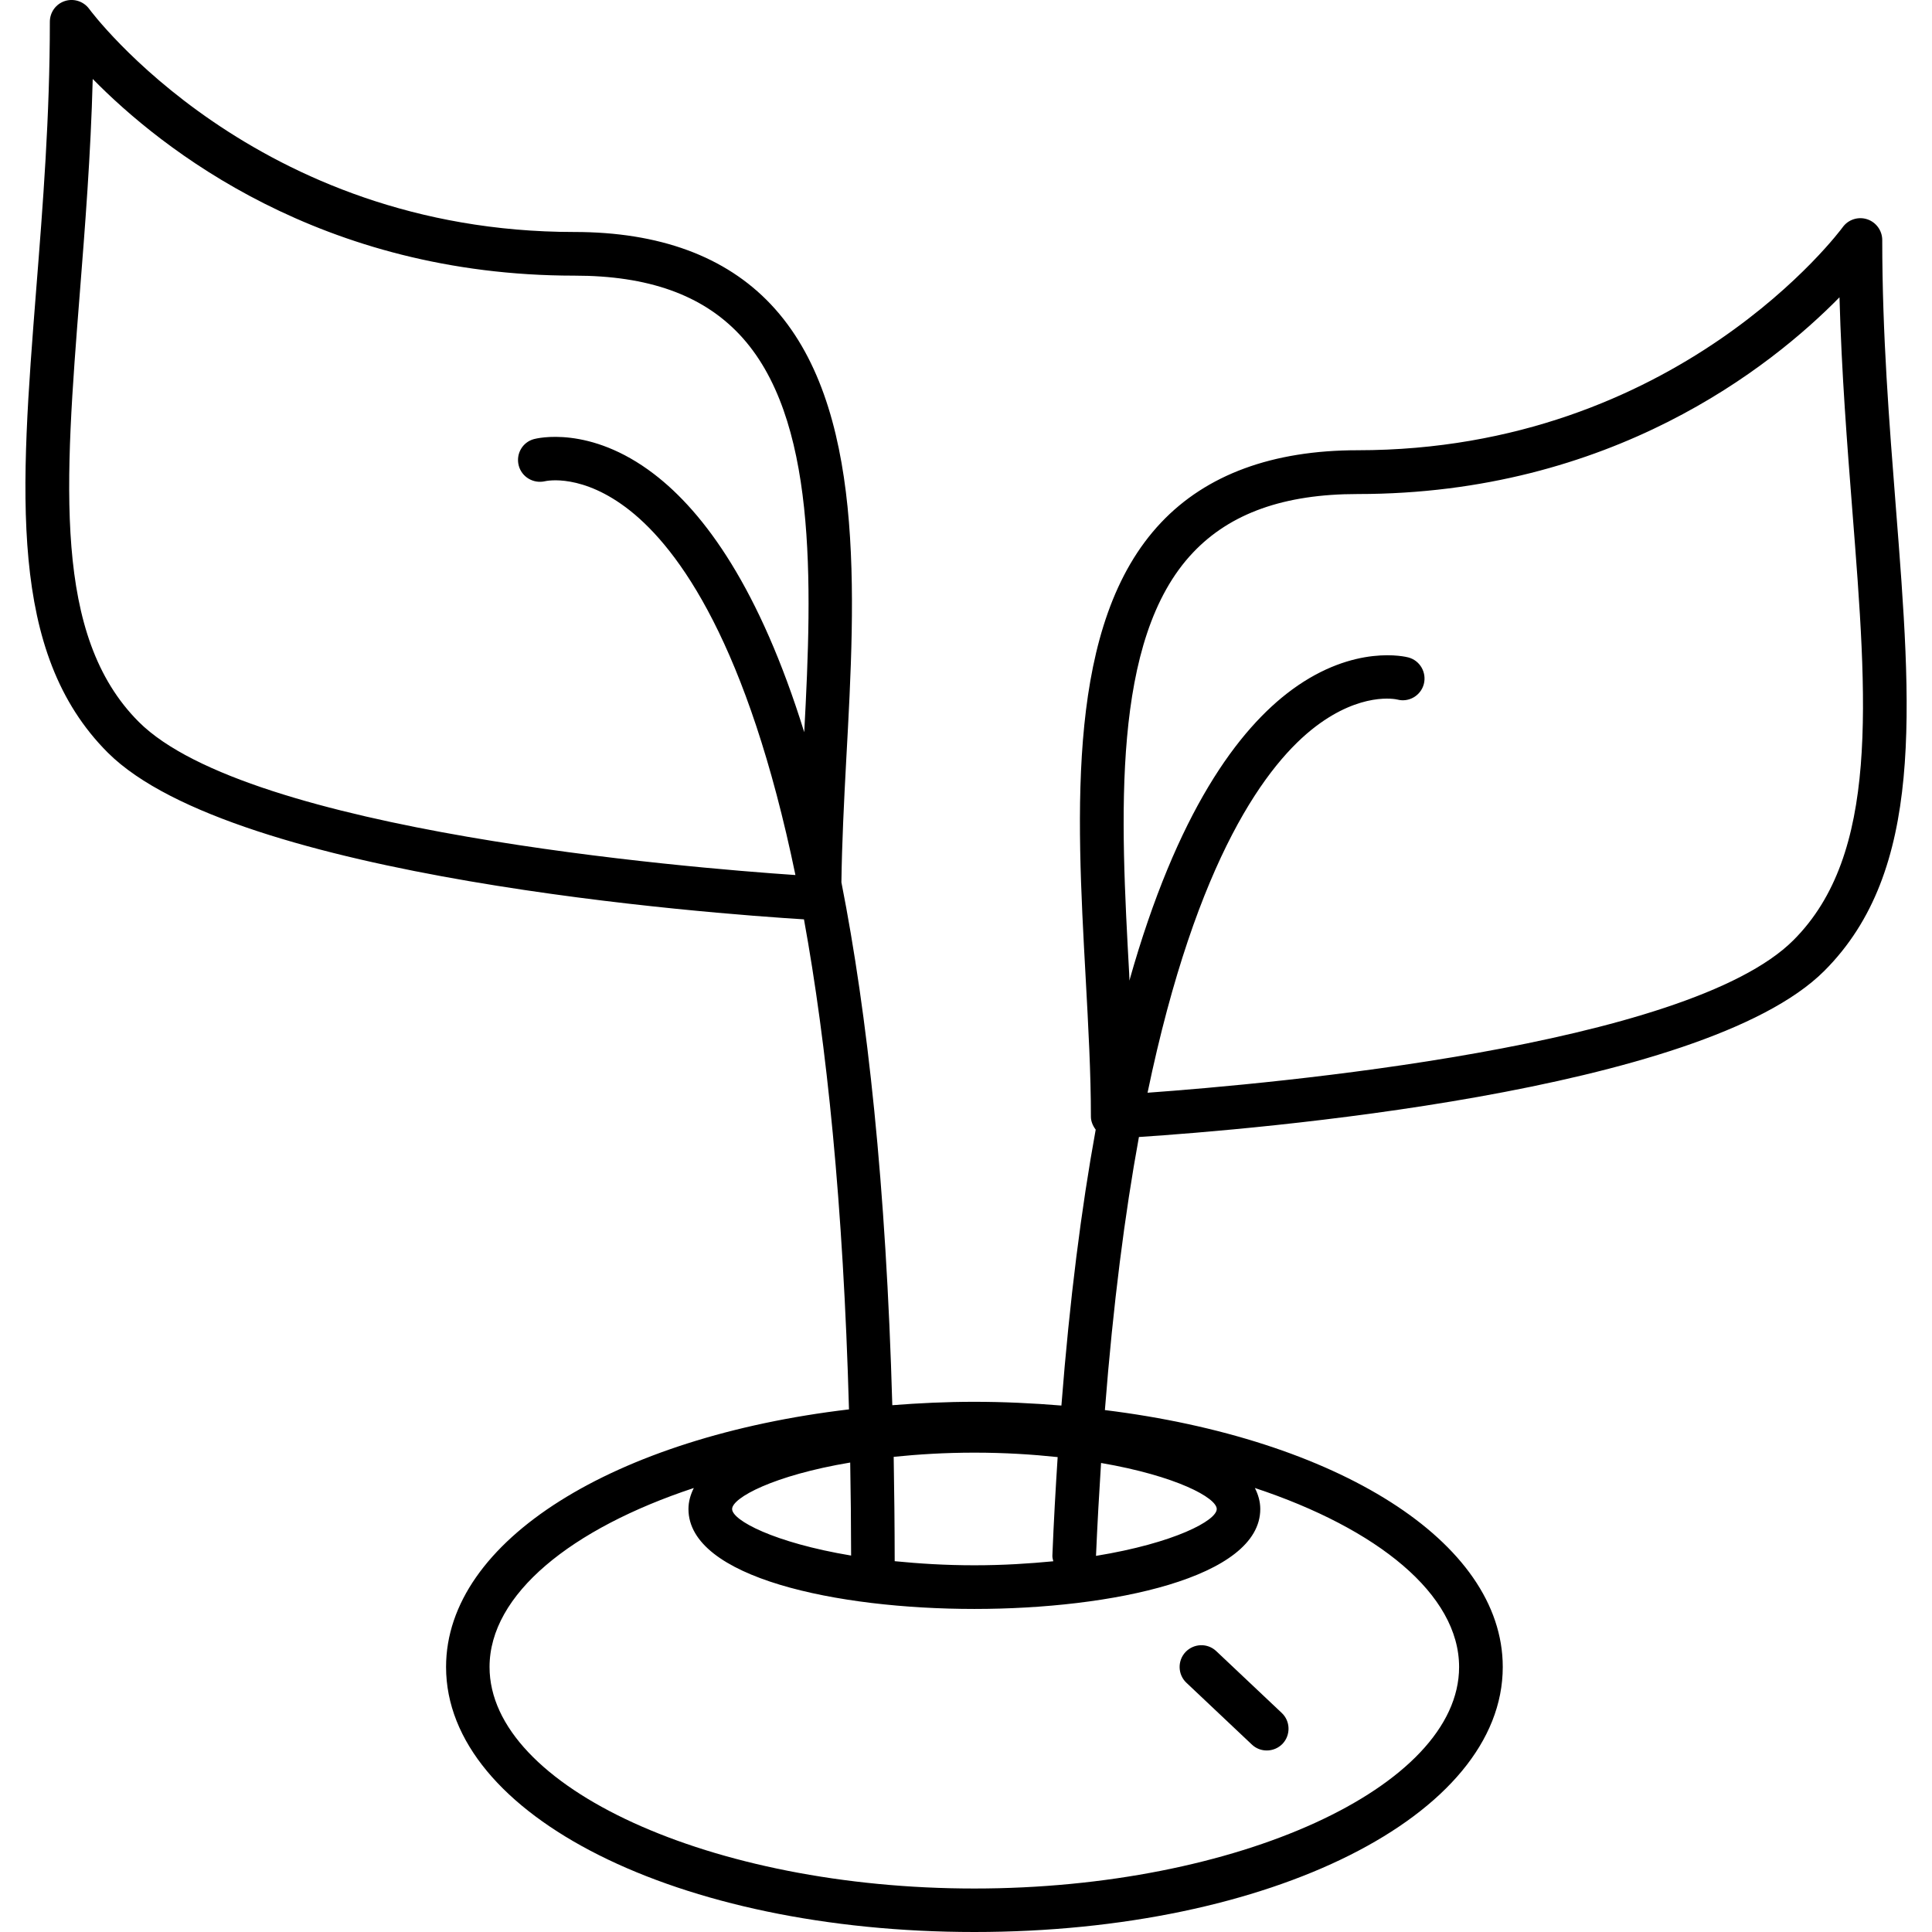 <?xml version="1.0" encoding="iso-8859-1"?>
<!-- Uploaded to: SVG Repo, www.svgrepo.com, Generator: SVG Repo Mixer Tools -->
<!DOCTYPE svg PUBLIC "-//W3C//DTD SVG 1.1//EN" "http://www.w3.org/Graphics/SVG/1.1/DTD/svg11.dtd">
<svg fill="#000000" version="1.1" id="Capa_1" xmlns="http://www.w3.org/2000/svg" xmlns:xlink="http://www.w3.org/1999/xlink" 
	 width="800px" height="800px" viewBox="0 0 44.339 44.339"
	 xml:space="preserve">
<g>
	<g>
		<path d="M18.451,21.099c0.52,2.854,0.902,6.529,1.033,11.246c-5.363,0.634-9.247,3-9.247,5.912c0,3.41,5.326,6.082,12.125,6.082
			c6.801,0,12.126-2.672,12.126-6.082c0-2.893-3.827-5.241-9.131-5.896c0.19-2.437,0.459-4.508,0.781-6.267
			c2.581-0.17,12.934-1.016,15.729-3.812c2.297-2.296,2.008-5.98,1.642-10.646c-0.152-1.944-0.312-3.955-0.312-6.128
			c0-0.217-0.142-0.409-0.346-0.476c-0.207-0.068-0.436,0.007-0.562,0.183c-0.037,0.051-3.782,5.118-11.133,5.118
			c-1.949,0-3.467,0.558-4.508,1.658c-2.183,2.305-1.943,6.623-1.733,10.435c0.062,1.134,0.121,2.206,0.121,3.202
			c0,0.107,0.045,0.211,0.11,0.297c-0.328,1.8-0.597,3.896-0.787,6.332c-0.65-0.053-1.314-0.086-2.001-0.086
			c-0.643,0-1.267,0.03-1.88,0.078c-0.143-5.048-0.57-8.967-1.168-12c0.012-0.895,0.058-1.834,0.112-2.834
			c0.21-3.81,0.446-8.128-1.734-10.433c-1.041-1.101-2.559-1.658-4.508-1.658c-7.328,0-11.096-5.067-11.132-5.118
			c-0.128-0.175-0.354-0.249-0.56-0.182S1.144,0.283,1.144,0.5c0,2.173-0.158,4.184-0.312,6.128
			c-0.366,4.664-0.655,8.348,1.641,10.644C5.373,20.168,16.378,20.97,18.451,21.099z M25.916,22.373
			c-0.198-3.609-0.424-7.699,1.462-9.69c0.856-0.905,2.094-1.345,3.78-1.345c5.822,0,9.484-2.913,11.058-4.515
			c0.047,1.738,0.178,3.397,0.295,4.896c0.346,4.408,0.62,7.889-1.353,9.859c-2.438,2.44-11.978,3.294-14.822,3.5
			c1.131-5.429,2.763-7.573,3.859-8.406c1.043-0.792,1.828-0.629,1.875-0.617c0.263,0.069,0.535-0.089,0.606-0.354
			c0.07-0.267-0.087-0.542-0.354-0.613c-0.051-0.013-1.229-0.315-2.666,0.736c-1.235,0.906-2.643,2.804-3.737,6.682
			C25.92,22.462,25.918,22.419,25.916,22.373z M19.512,33.565c0.012,0.689,0.02,1.398,0.021,2.135
			c-1.776-0.297-2.731-0.811-2.731-1.068S17.75,33.86,19.512,33.565z M20.533,35.829c-0.001-0.824-0.01-1.619-0.023-2.395
			c0.563-0.057,1.168-0.096,1.852-0.096c0.708,0,1.333,0.041,1.911,0.102c-0.047,0.729-0.09,1.477-0.121,2.262
			c-0.002,0.045,0.012,0.087,0.021,0.129c-0.552,0.053-1.144,0.092-1.811,0.092C21.689,35.923,21.09,35.884,20.533,35.829z
			 M25.269,33.575c1.729,0.297,2.655,0.801,2.655,1.057c0,0.263-0.969,0.781-2.771,1.075C25.185,34.966,25.225,34.263,25.269,33.575
			z M33.486,38.257c0,2.756-5.094,5.084-11.126,5.084c-6.03,0-11.125-2.328-11.125-5.084c0-1.668,1.875-3.177,4.688-4.108
			C15.847,34.3,15.8,34.462,15.8,34.632c0,1.574,3.4,2.293,6.561,2.293c3.162,0,6.562-0.718,6.562-2.293
			c0-0.172-0.047-0.332-0.124-0.483C31.611,35.08,33.486,36.589,33.486,38.257z M1.833,6.708C1.951,5.209,2.083,3.55,2.128,1.812
			c1.573,1.602,5.234,4.514,11.057,4.514c1.688,0,2.925,0.44,3.781,1.345c1.79,1.891,1.678,5.668,1.491,9.133
			c-1.024-3.299-2.288-5.038-3.449-5.926c-1.477-1.131-2.701-0.815-2.754-0.801c-0.263,0.071-0.417,0.339-0.35,0.604
			c0.067,0.264,0.335,0.425,0.604,0.363c0.035-0.008,0.861-0.188,1.948,0.672c1.125,0.891,2.702,3.066,3.799,8.366
			c-2.507-0.17-12.559-1.003-15.071-3.516C1.212,14.594,1.486,11.113,1.833,6.708z"/>
		<path d="M27.208,37.913c-0.188,0.199-0.181,0.518,0.021,0.707l1.5,1.416c0.096,0.092,0.219,0.137,0.342,0.137
			c0.135,0,0.267-0.053,0.365-0.155c0.188-0.201,0.18-0.519-0.021-0.707l-1.5-1.416C27.714,37.703,27.399,37.714,27.208,37.913z"/>
	</g>
</g>
</svg>